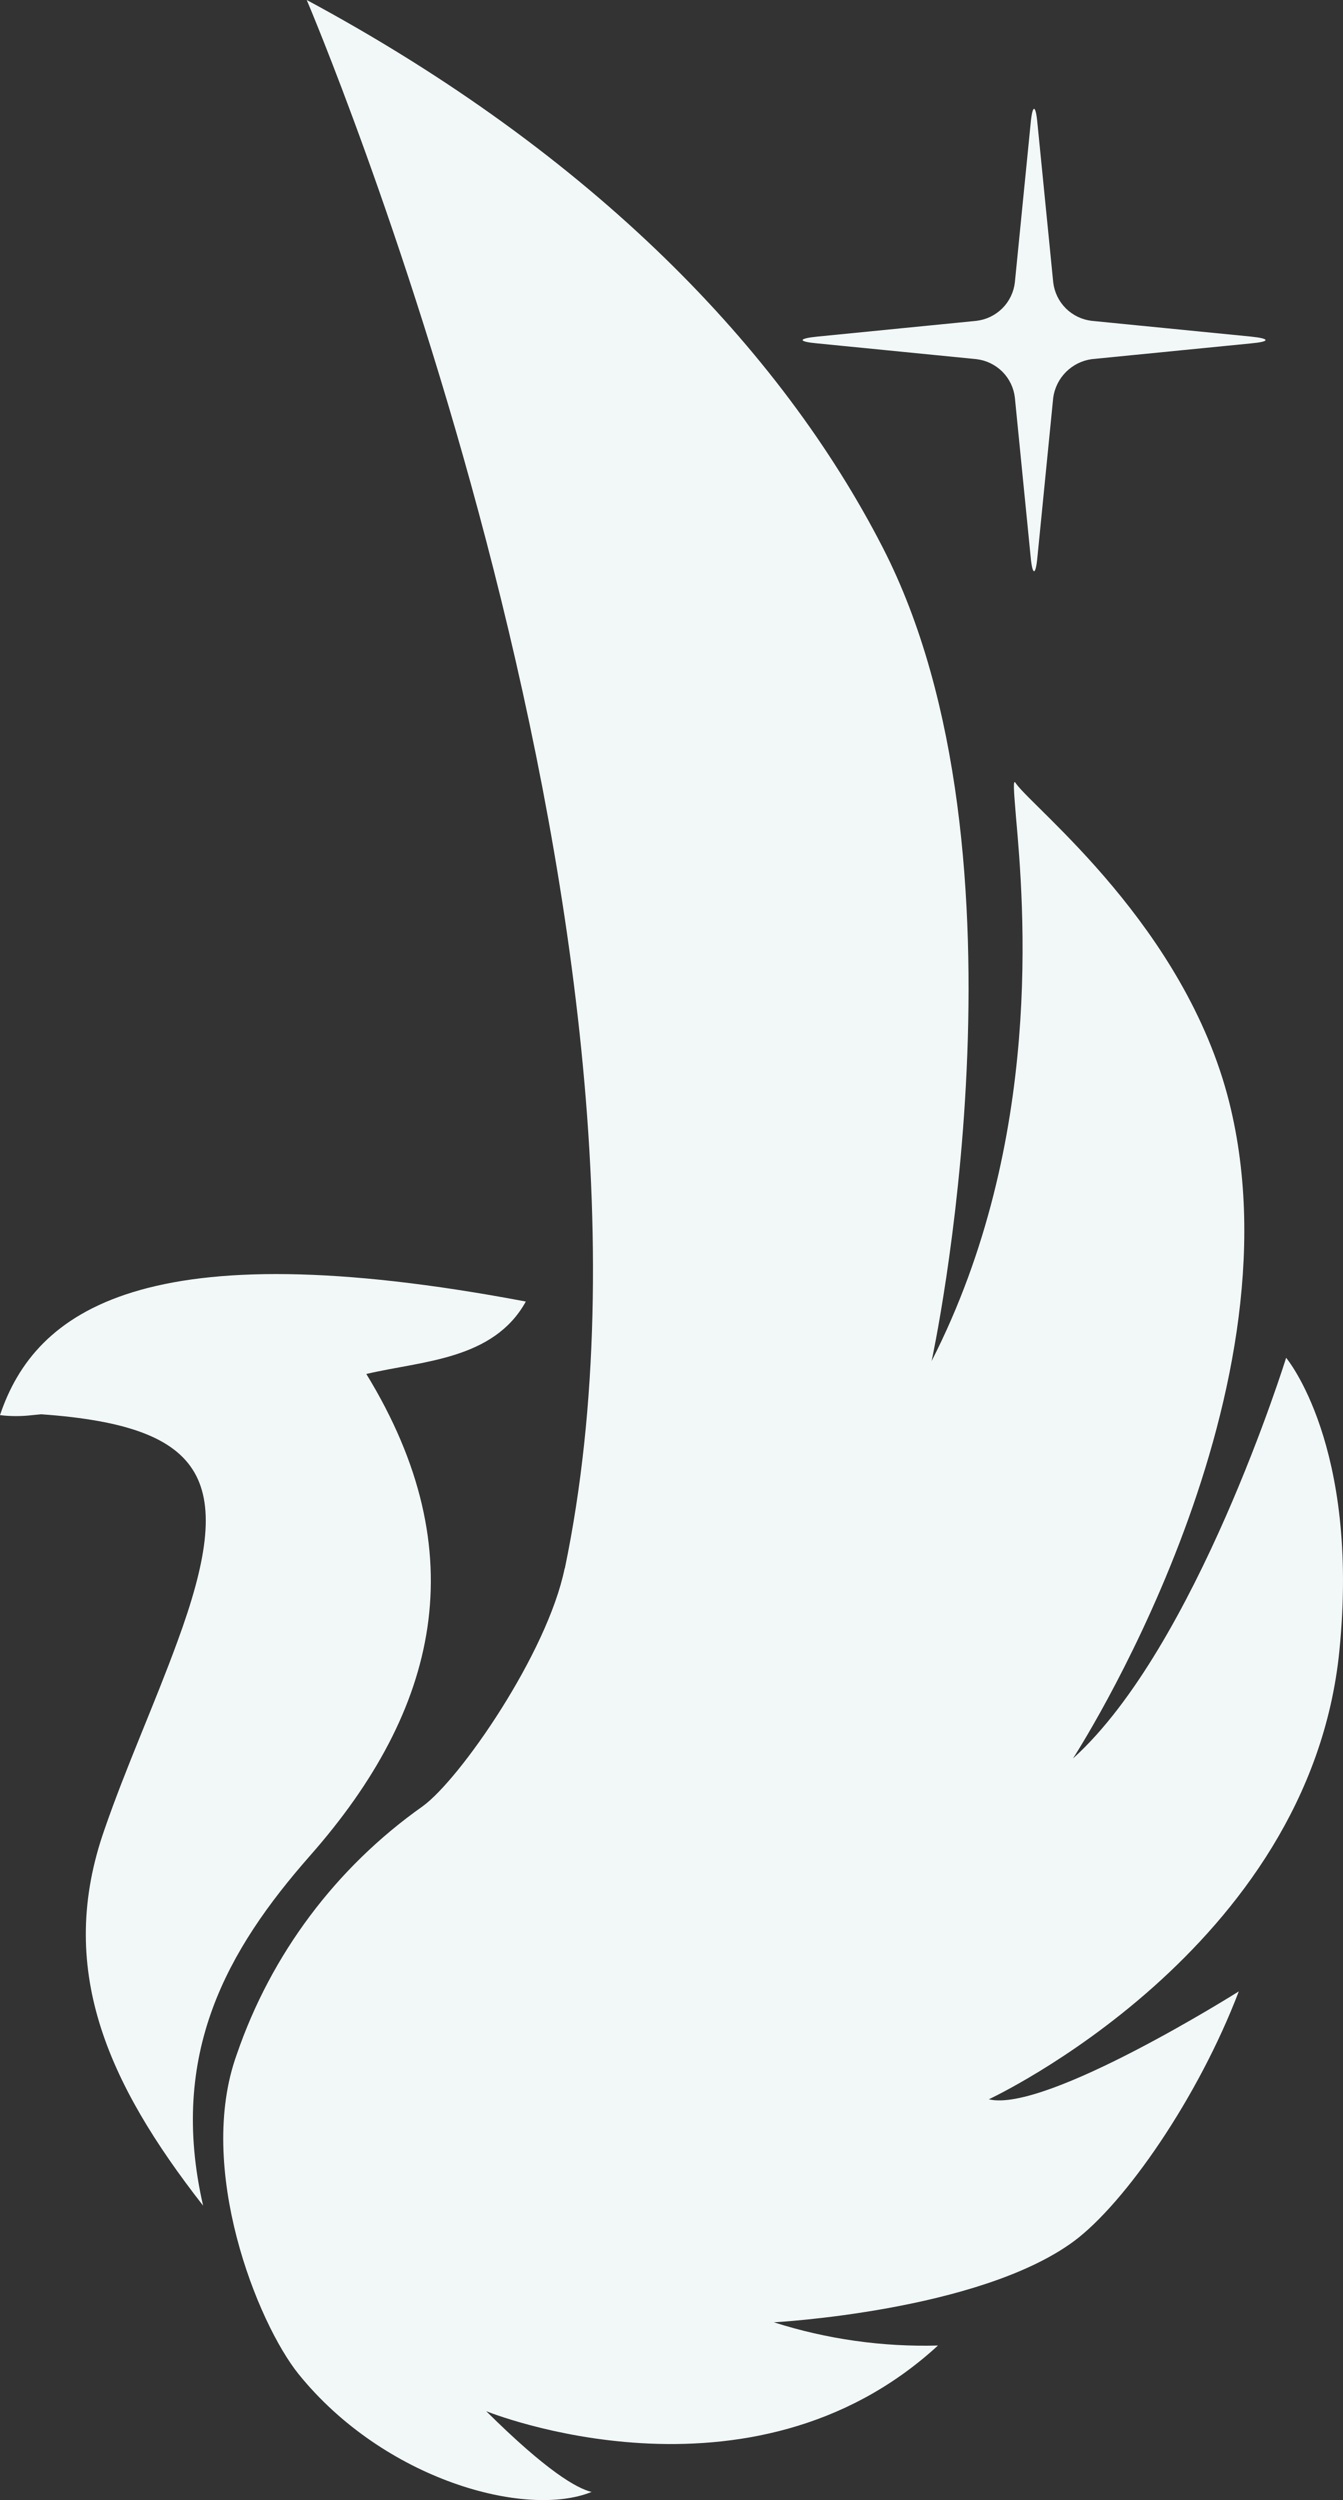 <svg width="43" height="80" viewBox="0 0 43 80" fill="none" xmlns="http://www.w3.org/2000/svg">
<rect x="0" y="0" width="43" height="80" fill="#333333" stroke="none"/>
<path fill-rule="evenodd" clip-rule="evenodd" d="M18.085 50.185C22.399 29.463 9.821 0 9.821 0C19.025 4.951 25.016 11.205 28.257 17.508C33.343 27.383 29.828 43.553 29.828 43.553C33.441 36.48 32.775 28.916 32.529 26.136C32.459 25.282 32.424 24.883 32.529 25.072C33.119 25.898 37.945 29.659 39.355 35.261C41.775 44.891 34.353 56.271 34.353 56.271C38.303 52.714 41.179 43.448 41.179 43.448C41.179 43.448 43.543 46.249 42.884 52.825C41.93 62.406 31.66 67.175 31.66 67.175C33.476 67.623 39.664 63.722 39.664 63.722C38.359 67.14 36.016 70.502 34.389 71.713C31.351 73.961 24.778 74.311 24.778 74.311C26.475 74.852 28.251 75.103 30.032 75.054C24.006 80.586 15.567 77.155 15.567 77.155C17.51 79.081 18.471 79.627 18.941 79.739C16.836 80.593 12.298 79.354 9.562 75.971C8.236 74.326 6.265 69.367 7.583 65.733C8.681 62.533 10.76 59.759 13.525 57.805C14.725 56.943 17.524 52.903 18.078 50.192L18.085 50.185ZM31.26 10.267C31.575 10.231 31.868 10.089 32.093 9.866C32.317 9.642 32.458 9.349 32.494 9.034L32.999 3.95C33.056 3.327 33.161 3.327 33.217 3.95L33.722 9.034C33.758 9.349 33.9 9.642 34.124 9.866C34.348 10.089 34.642 10.231 34.957 10.267L40.057 10.771C40.674 10.834 40.674 10.932 40.057 10.988L34.957 11.492C34.644 11.535 34.355 11.679 34.132 11.901C33.909 12.124 33.765 12.413 33.722 12.725L33.217 17.816C33.161 18.433 33.056 18.433 32.999 17.816L32.494 12.725C32.458 12.41 32.317 12.117 32.093 11.893C31.868 11.67 31.575 11.528 31.26 11.492L26.167 10.988C25.542 10.932 25.542 10.834 26.167 10.771L31.26 10.267ZM1.031 45.283C0.689 45.324 0.342 45.324 0 45.283C1.122 41.942 4.623 39.337 16.836 41.648C15.798 43.525 13.497 43.546 11.729 43.966C15.237 49.695 14.037 54.716 9.933 59.373C7.268 62.399 5.388 65.719 6.503 70.579C3.402 66.608 1.796 62.952 3.346 58.54C4.048 56.509 4.946 54.541 5.682 52.524C7.562 47.419 6.707 45.64 1.319 45.255L1.031 45.283Z" fill="#F2F8F8"/>
</svg>
